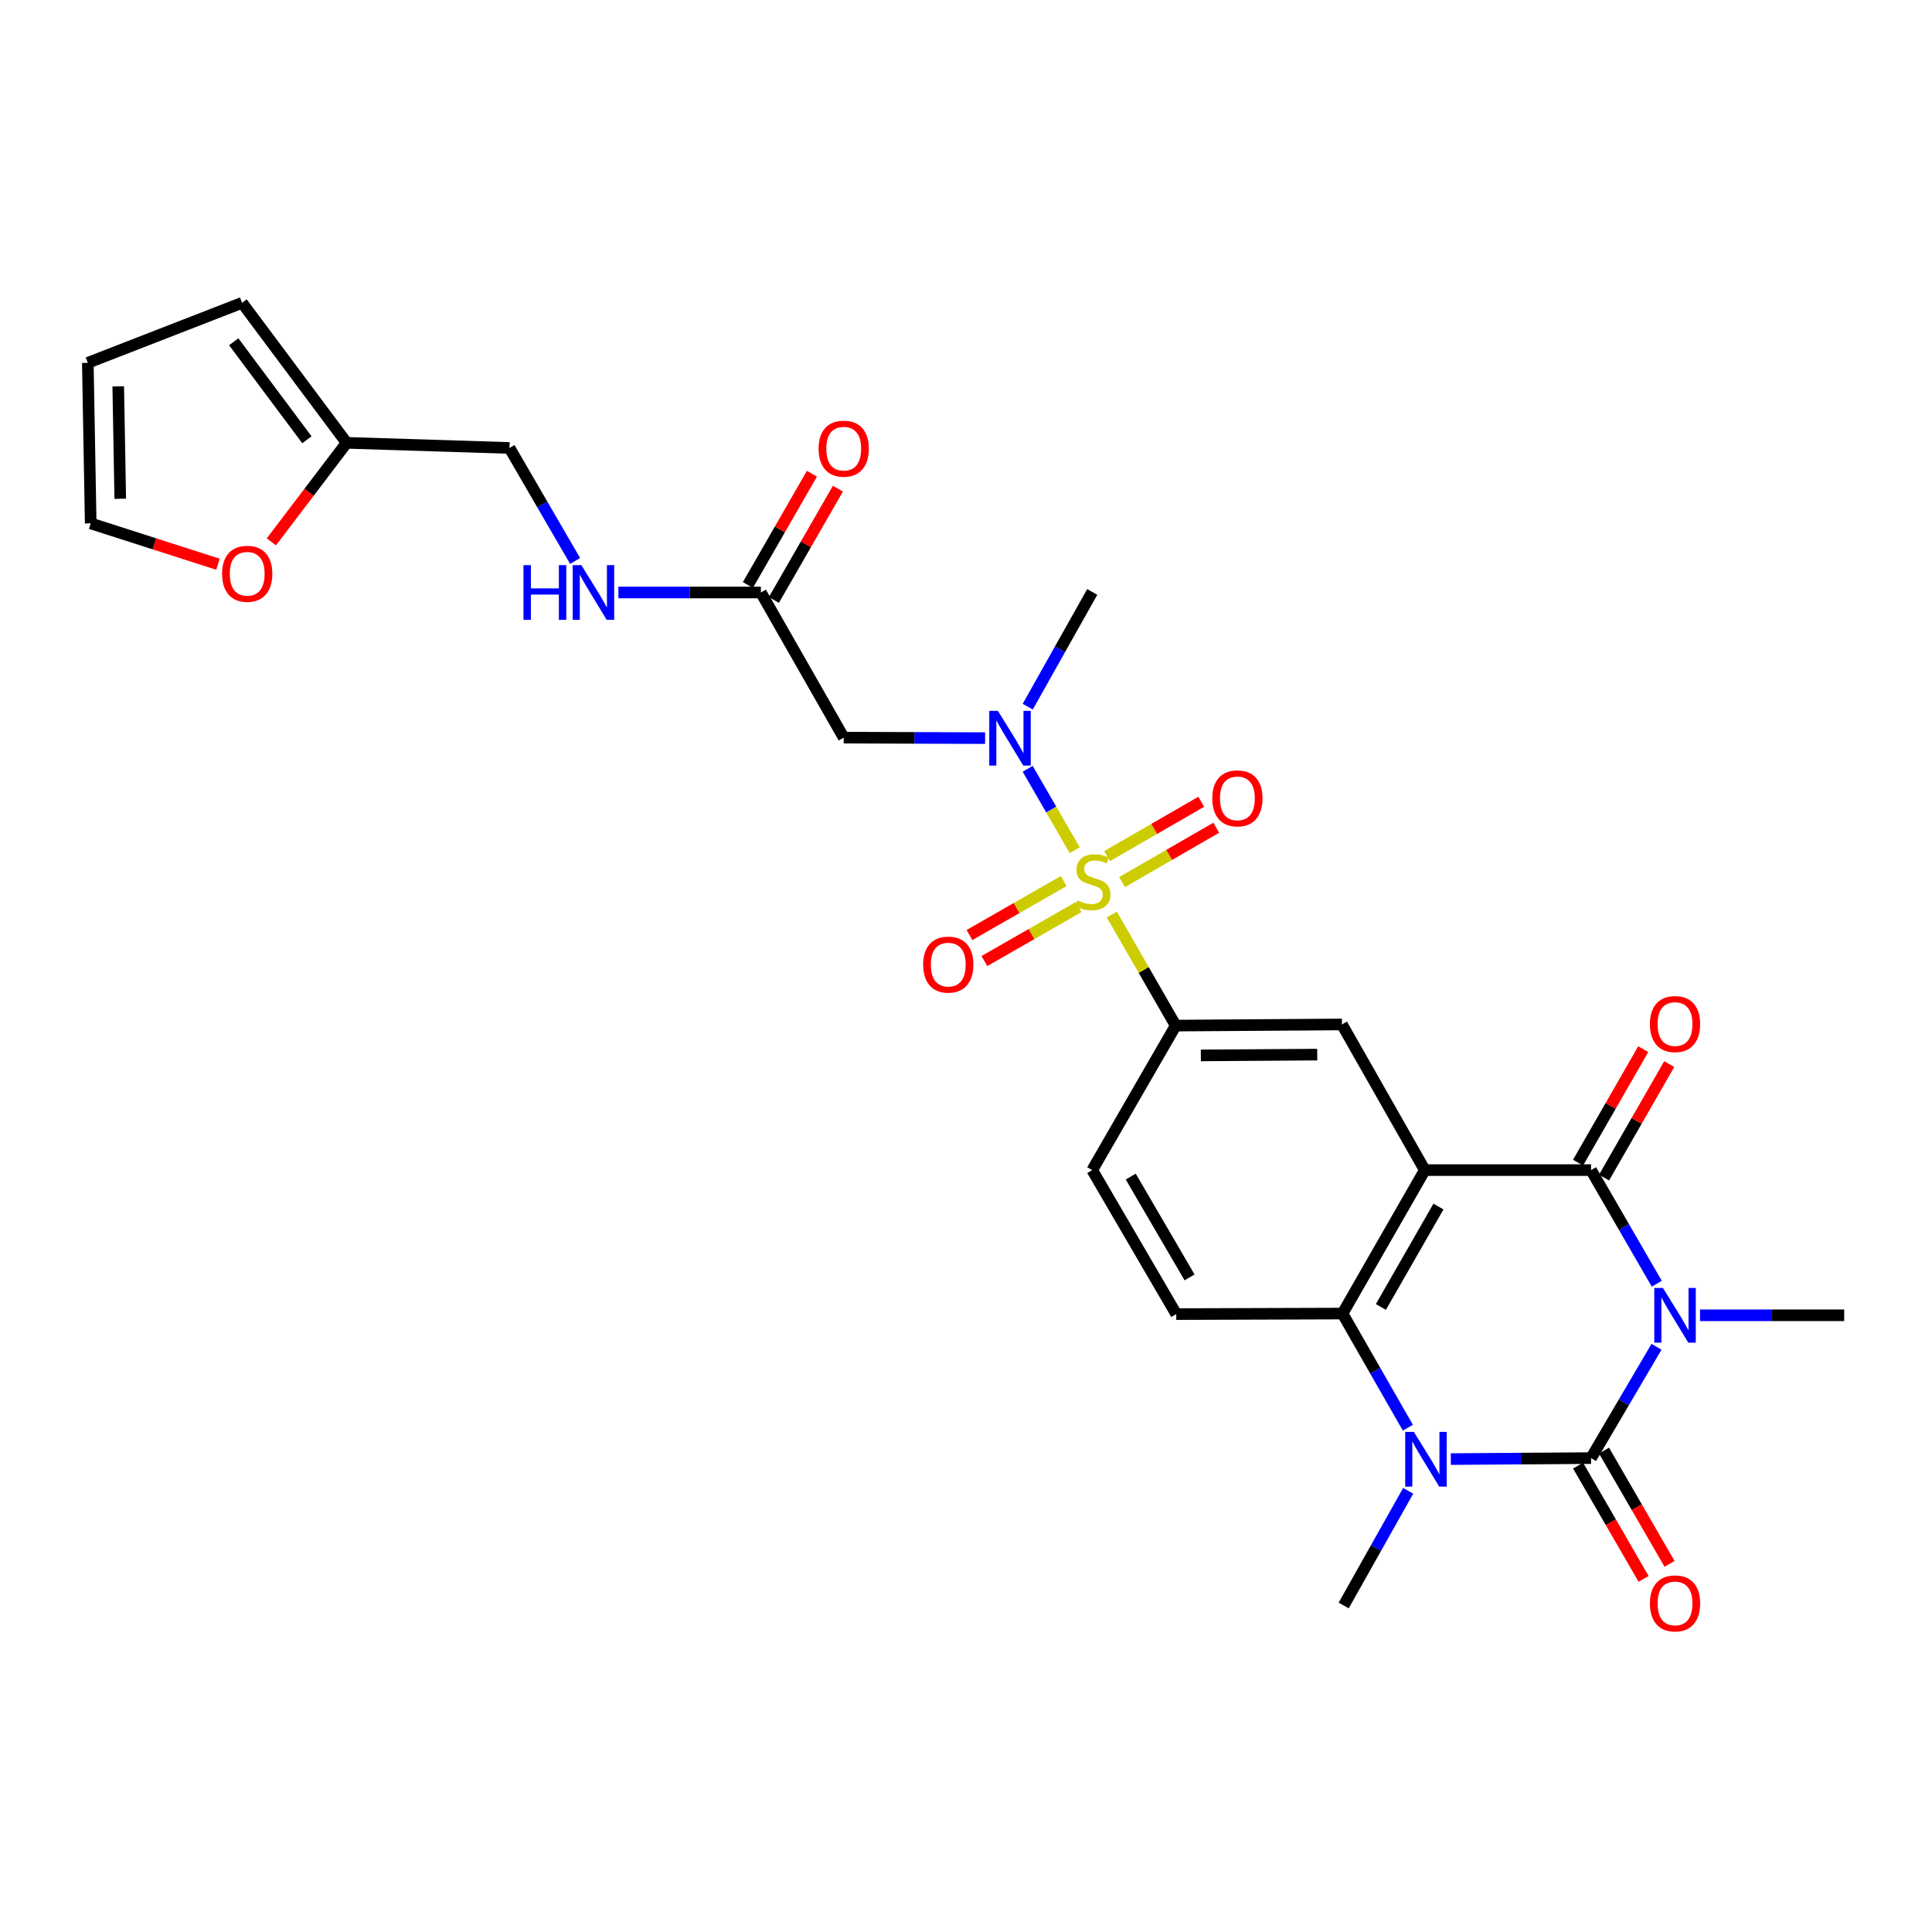 <?xml version='1.0' encoding='iso-8859-1'?>
<svg version='1.1' baseProfile='full'
              xmlns='http://www.w3.org/2000/svg'
                      xmlns:rdkit='http://www.rdkit.org/xml'
                      xmlns:xlink='http://www.w3.org/1999/xlink'
                  xml:space='preserve'
width='1000px' height='1000px' viewBox='0 0 1000 1000'>
<!-- END OF HEADER -->
<rect style='opacity:1.0;fill:#FFFFFF;stroke:none' width='1000' height='1000' x='0' y='0'> </rect>
<path class='bond-0' d='M 857.407,697.093 L 840.466,725.904' style='fill:none;fill-rule:evenodd;stroke:#0000FF;stroke-width:6px;stroke-linecap:butt;stroke-linejoin:miter;stroke-opacity:1' />
<path class='bond-0' d='M 840.466,725.904 L 823.525,754.716' style='fill:none;fill-rule:evenodd;stroke:#000000;stroke-width:6px;stroke-linecap:butt;stroke-linejoin:miter;stroke-opacity:1' />
<path class='bond-3' d='M 857.547,664.459 L 840.536,635.053' style='fill:none;fill-rule:evenodd;stroke:#0000FF;stroke-width:6px;stroke-linecap:butt;stroke-linejoin:miter;stroke-opacity:1' />
<path class='bond-3' d='M 840.536,635.053 L 823.525,605.647' style='fill:none;fill-rule:evenodd;stroke:#000000;stroke-width:6px;stroke-linecap:butt;stroke-linejoin:miter;stroke-opacity:1' />
<path class='bond-24' d='M 879.923,680.789 L 917.234,680.789' style='fill:none;fill-rule:evenodd;stroke:#0000FF;stroke-width:6px;stroke-linecap:butt;stroke-linejoin:miter;stroke-opacity:1' />
<path class='bond-24' d='M 917.234,680.789 L 954.545,680.789' style='fill:none;fill-rule:evenodd;stroke:#000000;stroke-width:6px;stroke-linecap:butt;stroke-linejoin:miter;stroke-opacity:1' />
<path class='bond-4' d='M 823.525,754.716 L 787.235,754.968' style='fill:none;fill-rule:evenodd;stroke:#000000;stroke-width:6px;stroke-linecap:butt;stroke-linejoin:miter;stroke-opacity:1' />
<path class='bond-4' d='M 787.235,754.968 L 750.945,755.221' style='fill:none;fill-rule:evenodd;stroke:#0000FF;stroke-width:6px;stroke-linecap:butt;stroke-linejoin:miter;stroke-opacity:1' />
<path class='bond-14' d='M 816.807,758.603 L 833.771,787.92' style='fill:none;fill-rule:evenodd;stroke:#000000;stroke-width:6px;stroke-linecap:butt;stroke-linejoin:miter;stroke-opacity:1' />
<path class='bond-14' d='M 833.771,787.92 L 850.735,817.238' style='fill:none;fill-rule:evenodd;stroke:#FF0000;stroke-width:6px;stroke-linecap:butt;stroke-linejoin:miter;stroke-opacity:1' />
<path class='bond-14' d='M 830.242,750.829 L 847.206,780.147' style='fill:none;fill-rule:evenodd;stroke:#000000;stroke-width:6px;stroke-linecap:butt;stroke-linejoin:miter;stroke-opacity:1' />
<path class='bond-14' d='M 847.206,780.147 L 864.17,809.464' style='fill:none;fill-rule:evenodd;stroke:#FF0000;stroke-width:6px;stroke-linecap:butt;stroke-linejoin:miter;stroke-opacity:1' />
<path class='bond-1' d='M 575.463,473.357 L 592.002,502.103' style='fill:none;fill-rule:evenodd;stroke:#CCCC00;stroke-width:6px;stroke-linecap:butt;stroke-linejoin:miter;stroke-opacity:1' />
<path class='bond-1' d='M 592.002,502.103 L 608.54,530.849' style='fill:none;fill-rule:evenodd;stroke:#000000;stroke-width:6px;stroke-linecap:butt;stroke-linejoin:miter;stroke-opacity:1' />
<path class='bond-6' d='M 556.268,440.064 L 544.096,418.999' style='fill:none;fill-rule:evenodd;stroke:#CCCC00;stroke-width:6px;stroke-linecap:butt;stroke-linejoin:miter;stroke-opacity:1' />
<path class='bond-6' d='M 544.096,418.999 L 531.923,397.933' style='fill:none;fill-rule:evenodd;stroke:#0000FF;stroke-width:6px;stroke-linecap:butt;stroke-linejoin:miter;stroke-opacity:1' />
<path class='bond-12' d='M 580.784,456.563 L 605.154,442.499' style='fill:none;fill-rule:evenodd;stroke:#CCCC00;stroke-width:6px;stroke-linecap:butt;stroke-linejoin:miter;stroke-opacity:1' />
<path class='bond-12' d='M 605.154,442.499 L 629.524,428.435' style='fill:none;fill-rule:evenodd;stroke:#FF0000;stroke-width:6px;stroke-linecap:butt;stroke-linejoin:miter;stroke-opacity:1' />
<path class='bond-12' d='M 573.026,443.119 L 597.396,429.055' style='fill:none;fill-rule:evenodd;stroke:#CCCC00;stroke-width:6px;stroke-linecap:butt;stroke-linejoin:miter;stroke-opacity:1' />
<path class='bond-12' d='M 597.396,429.055 L 621.766,414.991' style='fill:none;fill-rule:evenodd;stroke:#FF0000;stroke-width:6px;stroke-linecap:butt;stroke-linejoin:miter;stroke-opacity:1' />
<path class='bond-13' d='M 550.571,456.031 L 526.186,470.001' style='fill:none;fill-rule:evenodd;stroke:#CCCC00;stroke-width:6px;stroke-linecap:butt;stroke-linejoin:miter;stroke-opacity:1' />
<path class='bond-13' d='M 526.186,470.001 L 501.8,483.971' style='fill:none;fill-rule:evenodd;stroke:#FF0000;stroke-width:6px;stroke-linecap:butt;stroke-linejoin:miter;stroke-opacity:1' />
<path class='bond-13' d='M 558.287,469.499 L 533.901,483.469' style='fill:none;fill-rule:evenodd;stroke:#CCCC00;stroke-width:6px;stroke-linecap:butt;stroke-linejoin:miter;stroke-opacity:1' />
<path class='bond-13' d='M 533.901,483.469 L 509.515,497.439' style='fill:none;fill-rule:evenodd;stroke:#FF0000;stroke-width:6px;stroke-linecap:butt;stroke-linejoin:miter;stroke-opacity:1' />
<path class='bond-2' d='M 737.474,605.647 L 823.525,605.647' style='fill:none;fill-rule:evenodd;stroke:#000000;stroke-width:6px;stroke-linecap:butt;stroke-linejoin:miter;stroke-opacity:1' />
<path class='bond-5' d='M 737.474,605.647 L 694.884,679.901' style='fill:none;fill-rule:evenodd;stroke:#000000;stroke-width:6px;stroke-linecap:butt;stroke-linejoin:miter;stroke-opacity:1' />
<path class='bond-5' d='M 744.55,624.508 L 714.737,676.486' style='fill:none;fill-rule:evenodd;stroke:#000000;stroke-width:6px;stroke-linecap:butt;stroke-linejoin:miter;stroke-opacity:1' />
<path class='bond-8' d='M 737.474,605.647 L 694.599,530.254' style='fill:none;fill-rule:evenodd;stroke:#000000;stroke-width:6px;stroke-linecap:butt;stroke-linejoin:miter;stroke-opacity:1' />
<path class='bond-15' d='M 830.254,609.512 L 847.123,580.145' style='fill:none;fill-rule:evenodd;stroke:#000000;stroke-width:6px;stroke-linecap:butt;stroke-linejoin:miter;stroke-opacity:1' />
<path class='bond-15' d='M 847.123,580.145 L 863.992,550.777' style='fill:none;fill-rule:evenodd;stroke:#FF0000;stroke-width:6px;stroke-linecap:butt;stroke-linejoin:miter;stroke-opacity:1' />
<path class='bond-15' d='M 816.795,601.781 L 833.664,572.414' style='fill:none;fill-rule:evenodd;stroke:#000000;stroke-width:6px;stroke-linecap:butt;stroke-linejoin:miter;stroke-opacity:1' />
<path class='bond-15' d='M 833.664,572.414 L 850.533,543.046' style='fill:none;fill-rule:evenodd;stroke:#FF0000;stroke-width:6px;stroke-linecap:butt;stroke-linejoin:miter;stroke-opacity:1' />
<path class='bond-26' d='M 728.882,771.642 L 712.185,801.324' style='fill:none;fill-rule:evenodd;stroke:#0000FF;stroke-width:6px;stroke-linecap:butt;stroke-linejoin:miter;stroke-opacity:1' />
<path class='bond-26' d='M 712.185,801.324 L 695.488,831.005' style='fill:none;fill-rule:evenodd;stroke:#000000;stroke-width:6px;stroke-linecap:butt;stroke-linejoin:miter;stroke-opacity:1' />
<path class='bond-28' d='M 728.716,738.978 L 711.8,709.44' style='fill:none;fill-rule:evenodd;stroke:#0000FF;stroke-width:6px;stroke-linecap:butt;stroke-linejoin:miter;stroke-opacity:1' />
<path class='bond-28' d='M 711.8,709.44 L 694.884,679.901' style='fill:none;fill-rule:evenodd;stroke:#000000;stroke-width:6px;stroke-linecap:butt;stroke-linejoin:miter;stroke-opacity:1' />
<path class='bond-11' d='M 694.884,679.901 L 608.825,680.177' style='fill:none;fill-rule:evenodd;stroke:#000000;stroke-width:6px;stroke-linecap:butt;stroke-linejoin:miter;stroke-opacity:1' />
<path class='bond-9' d='M 509.882,382.054 L 473.294,381.926' style='fill:none;fill-rule:evenodd;stroke:#0000FF;stroke-width:6px;stroke-linecap:butt;stroke-linejoin:miter;stroke-opacity:1' />
<path class='bond-9' d='M 473.294,381.926 L 436.706,381.797' style='fill:none;fill-rule:evenodd;stroke:#000000;stroke-width:6px;stroke-linecap:butt;stroke-linejoin:miter;stroke-opacity:1' />
<path class='bond-27' d='M 531.955,365.768 L 548.647,336.078' style='fill:none;fill-rule:evenodd;stroke:#0000FF;stroke-width:6px;stroke-linecap:butt;stroke-linejoin:miter;stroke-opacity:1' />
<path class='bond-27' d='M 548.647,336.078 L 565.338,306.388' style='fill:none;fill-rule:evenodd;stroke:#000000;stroke-width:6px;stroke-linecap:butt;stroke-linejoin:miter;stroke-opacity:1' />
<path class='bond-7' d='M 608.54,530.849 L 694.599,530.254' style='fill:none;fill-rule:evenodd;stroke:#000000;stroke-width:6px;stroke-linecap:butt;stroke-linejoin:miter;stroke-opacity:1' />
<path class='bond-7' d='M 621.556,546.281 L 681.798,545.865' style='fill:none;fill-rule:evenodd;stroke:#000000;stroke-width:6px;stroke-linecap:butt;stroke-linejoin:miter;stroke-opacity:1' />
<path class='bond-18' d='M 608.54,530.849 L 565.338,605.647' style='fill:none;fill-rule:evenodd;stroke:#000000;stroke-width:6px;stroke-linecap:butt;stroke-linejoin:miter;stroke-opacity:1' />
<path class='bond-10' d='M 436.706,381.797 L 393.831,306.672' style='fill:none;fill-rule:evenodd;stroke:#000000;stroke-width:6px;stroke-linecap:butt;stroke-linejoin:miter;stroke-opacity:1' />
<path class='bond-19' d='M 393.831,306.672 L 356.953,306.672' style='fill:none;fill-rule:evenodd;stroke:#000000;stroke-width:6px;stroke-linecap:butt;stroke-linejoin:miter;stroke-opacity:1' />
<path class='bond-19' d='M 356.953,306.672 L 320.075,306.672' style='fill:none;fill-rule:evenodd;stroke:#0000FF;stroke-width:6px;stroke-linecap:butt;stroke-linejoin:miter;stroke-opacity:1' />
<path class='bond-22' d='M 400.558,310.542 L 417.131,281.736' style='fill:none;fill-rule:evenodd;stroke:#000000;stroke-width:6px;stroke-linecap:butt;stroke-linejoin:miter;stroke-opacity:1' />
<path class='bond-22' d='M 417.131,281.736 L 433.704,252.93' style='fill:none;fill-rule:evenodd;stroke:#FF0000;stroke-width:6px;stroke-linecap:butt;stroke-linejoin:miter;stroke-opacity:1' />
<path class='bond-22' d='M 387.104,302.802 L 403.677,273.996' style='fill:none;fill-rule:evenodd;stroke:#000000;stroke-width:6px;stroke-linecap:butt;stroke-linejoin:miter;stroke-opacity:1' />
<path class='bond-22' d='M 403.677,273.996 L 420.25,245.19' style='fill:none;fill-rule:evenodd;stroke:#FF0000;stroke-width:6px;stroke-linecap:butt;stroke-linejoin:miter;stroke-opacity:1' />
<path class='bond-29' d='M 608.825,680.177 L 565.338,605.647' style='fill:none;fill-rule:evenodd;stroke:#000000;stroke-width:6px;stroke-linecap:butt;stroke-linejoin:miter;stroke-opacity:1' />
<path class='bond-29' d='M 615.708,661.175 L 585.267,609.004' style='fill:none;fill-rule:evenodd;stroke:#000000;stroke-width:6px;stroke-linecap:butt;stroke-linejoin:miter;stroke-opacity:1' />
<path class='bond-16' d='M 179.416,229.21 L 263.707,231.866' style='fill:none;fill-rule:evenodd;stroke:#000000;stroke-width:6px;stroke-linecap:butt;stroke-linejoin:miter;stroke-opacity:1' />
<path class='bond-17' d='M 179.416,229.21 L 159.935,254.837' style='fill:none;fill-rule:evenodd;stroke:#000000;stroke-width:6px;stroke-linecap:butt;stroke-linejoin:miter;stroke-opacity:1' />
<path class='bond-17' d='M 159.935,254.837 L 140.454,280.465' style='fill:none;fill-rule:evenodd;stroke:#FF0000;stroke-width:6px;stroke-linecap:butt;stroke-linejoin:miter;stroke-opacity:1' />
<path class='bond-20' d='M 179.416,229.21 L 125.297,156.741' style='fill:none;fill-rule:evenodd;stroke:#000000;stroke-width:6px;stroke-linecap:butt;stroke-linejoin:miter;stroke-opacity:1' />
<path class='bond-20' d='M 158.861,227.627 L 120.978,176.899' style='fill:none;fill-rule:evenodd;stroke:#000000;stroke-width:6px;stroke-linecap:butt;stroke-linejoin:miter;stroke-opacity:1' />
<path class='bond-21' d='M 112.826,292.054 L 79.886,281.479' style='fill:none;fill-rule:evenodd;stroke:#FF0000;stroke-width:6px;stroke-linecap:butt;stroke-linejoin:miter;stroke-opacity:1' />
<path class='bond-21' d='M 79.886,281.479 L 46.946,270.903' style='fill:none;fill-rule:evenodd;stroke:#000000;stroke-width:6px;stroke-linecap:butt;stroke-linejoin:miter;stroke-opacity:1' />
<path class='bond-25' d='M 297.685,290.349 L 280.696,261.108' style='fill:none;fill-rule:evenodd;stroke:#0000FF;stroke-width:6px;stroke-linecap:butt;stroke-linejoin:miter;stroke-opacity:1' />
<path class='bond-25' d='M 280.696,261.108 L 263.707,231.866' style='fill:none;fill-rule:evenodd;stroke:#000000;stroke-width:6px;stroke-linecap:butt;stroke-linejoin:miter;stroke-opacity:1' />
<path class='bond-23' d='M 125.297,156.741 L 45.455,187.793' style='fill:none;fill-rule:evenodd;stroke:#000000;stroke-width:6px;stroke-linecap:butt;stroke-linejoin:miter;stroke-opacity:1' />
<path class='bond-30' d='M 46.946,270.903 L 45.455,187.793' style='fill:none;fill-rule:evenodd;stroke:#000000;stroke-width:6px;stroke-linecap:butt;stroke-linejoin:miter;stroke-opacity:1' />
<path class='bond-30' d='M 62.242,258.158 L 61.198,199.981' style='fill:none;fill-rule:evenodd;stroke:#000000;stroke-width:6px;stroke-linecap:butt;stroke-linejoin:miter;stroke-opacity:1' />
<path  class='atom-0' d='M 860.734 666.629
L 870.014 681.629
Q 870.934 683.109, 872.414 685.789
Q 873.894 688.469, 873.974 688.629
L 873.974 666.629
L 877.734 666.629
L 877.734 694.949
L 873.854 694.949
L 863.894 678.549
Q 862.734 676.629, 861.494 674.429
Q 860.294 672.229, 859.934 671.549
L 859.934 694.949
L 856.254 694.949
L 856.254 666.629
L 860.734 666.629
' fill='#0000FF'/>
<path  class='atom-2' d='M 557.666 466.048
Q 557.986 466.168, 559.306 466.728
Q 560.626 467.288, 562.066 467.648
Q 563.546 467.968, 564.986 467.968
Q 567.666 467.968, 569.226 466.688
Q 570.786 465.368, 570.786 463.088
Q 570.786 461.528, 569.986 460.568
Q 569.226 459.608, 568.026 459.088
Q 566.826 458.568, 564.826 457.968
Q 562.306 457.208, 560.786 456.488
Q 559.306 455.768, 558.226 454.248
Q 557.186 452.728, 557.186 450.168
Q 557.186 446.608, 559.586 444.408
Q 562.026 442.208, 566.826 442.208
Q 570.106 442.208, 573.826 443.768
L 572.906 446.848
Q 569.506 445.448, 566.946 445.448
Q 564.186 445.448, 562.666 446.608
Q 561.146 447.728, 561.186 449.688
Q 561.186 451.208, 561.946 452.128
Q 562.746 453.048, 563.866 453.568
Q 565.026 454.088, 566.946 454.688
Q 569.506 455.488, 571.026 456.288
Q 572.546 457.088, 573.626 458.728
Q 574.746 460.328, 574.746 463.088
Q 574.746 467.008, 572.106 469.128
Q 569.506 471.208, 565.146 471.208
Q 562.626 471.208, 560.706 470.648
Q 558.826 470.128, 556.586 469.208
L 557.666 466.048
' fill='#CCCC00'/>
<path  class='atom-5' d='M 731.809 741.151
L 741.089 756.151
Q 742.009 757.631, 743.489 760.311
Q 744.969 762.991, 745.049 763.151
L 745.049 741.151
L 748.809 741.151
L 748.809 769.471
L 744.929 769.471
L 734.969 753.071
Q 733.809 751.151, 732.569 748.951
Q 731.369 746.751, 731.009 746.071
L 731.009 769.471
L 727.329 769.471
L 727.329 741.151
L 731.809 741.151
' fill='#0000FF'/>
<path  class='atom-7' d='M 516.514 367.939
L 525.794 382.939
Q 526.714 384.419, 528.194 387.099
Q 529.674 389.779, 529.754 389.939
L 529.754 367.939
L 533.514 367.939
L 533.514 396.259
L 529.634 396.259
L 519.674 379.859
Q 518.514 377.939, 517.274 375.739
Q 516.074 373.539, 515.714 372.859
L 515.714 396.259
L 512.034 396.259
L 512.034 367.939
L 516.514 367.939
' fill='#0000FF'/>
<path  class='atom-13' d='M 627.48 413.231
Q 627.48 406.431, 630.84 402.631
Q 634.2 398.831, 640.48 398.831
Q 646.76 398.831, 650.12 402.631
Q 653.48 406.431, 653.48 413.231
Q 653.48 420.111, 650.08 424.031
Q 646.68 427.911, 640.48 427.911
Q 634.24 427.911, 630.84 424.031
Q 627.48 420.151, 627.48 413.231
M 640.48 424.711
Q 644.8 424.711, 647.12 421.831
Q 649.48 418.911, 649.48 413.231
Q 649.48 407.671, 647.12 404.871
Q 644.8 402.031, 640.48 402.031
Q 636.16 402.031, 633.8 404.831
Q 631.48 407.631, 631.48 413.231
Q 631.48 418.951, 633.8 421.831
Q 636.16 424.711, 640.48 424.711
' fill='#FF0000'/>
<path  class='atom-14' d='M 477.825 499.282
Q 477.825 492.482, 481.185 488.682
Q 484.545 484.882, 490.825 484.882
Q 497.105 484.882, 500.465 488.682
Q 503.825 492.482, 503.825 499.282
Q 503.825 506.162, 500.425 510.082
Q 497.025 513.962, 490.825 513.962
Q 484.585 513.962, 481.185 510.082
Q 477.825 506.202, 477.825 499.282
M 490.825 510.762
Q 495.145 510.762, 497.465 507.882
Q 499.825 504.962, 499.825 499.282
Q 499.825 493.722, 497.465 490.922
Q 495.145 488.082, 490.825 488.082
Q 486.505 488.082, 484.145 490.882
Q 481.825 493.682, 481.825 499.282
Q 481.825 505.002, 484.145 507.882
Q 486.505 510.762, 490.825 510.762
' fill='#FF0000'/>
<path  class='atom-15' d='M 853.994 829.921
Q 853.994 823.121, 857.354 819.321
Q 860.714 815.521, 866.994 815.521
Q 873.274 815.521, 876.634 819.321
Q 879.994 823.121, 879.994 829.921
Q 879.994 836.801, 876.594 840.721
Q 873.194 844.601, 866.994 844.601
Q 860.754 844.601, 857.354 840.721
Q 853.994 836.841, 853.994 829.921
M 866.994 841.401
Q 871.314 841.401, 873.634 838.521
Q 875.994 835.601, 875.994 829.921
Q 875.994 824.361, 873.634 821.561
Q 871.314 818.721, 866.994 818.721
Q 862.674 818.721, 860.314 821.521
Q 857.994 824.321, 857.994 829.921
Q 857.994 835.641, 860.314 838.521
Q 862.674 841.401, 866.994 841.401
' fill='#FF0000'/>
<path  class='atom-16' d='M 853.994 530.05
Q 853.994 523.25, 857.354 519.45
Q 860.714 515.65, 866.994 515.65
Q 873.274 515.65, 876.634 519.45
Q 879.994 523.25, 879.994 530.05
Q 879.994 536.93, 876.594 540.85
Q 873.194 544.73, 866.994 544.73
Q 860.754 544.73, 857.354 540.85
Q 853.994 536.97, 853.994 530.05
M 866.994 541.53
Q 871.314 541.53, 873.634 538.65
Q 875.994 535.73, 875.994 530.05
Q 875.994 524.49, 873.634 521.69
Q 871.314 518.85, 866.994 518.85
Q 862.674 518.85, 860.314 521.65
Q 857.994 524.45, 857.994 530.05
Q 857.994 535.77, 860.314 538.65
Q 862.674 541.53, 866.994 541.53
' fill='#FF0000'/>
<path  class='atom-18' d='M 114.953 296.991
Q 114.953 290.191, 118.313 286.391
Q 121.673 282.591, 127.953 282.591
Q 134.233 282.591, 137.593 286.391
Q 140.953 290.191, 140.953 296.991
Q 140.953 303.871, 137.553 307.791
Q 134.153 311.671, 127.953 311.671
Q 121.713 311.671, 118.313 307.791
Q 114.953 303.911, 114.953 296.991
M 127.953 308.471
Q 132.273 308.471, 134.593 305.591
Q 136.953 302.671, 136.953 296.991
Q 136.953 291.431, 134.593 288.631
Q 132.273 285.791, 127.953 285.791
Q 123.633 285.791, 121.273 288.591
Q 118.953 291.391, 118.953 296.991
Q 118.953 302.711, 121.273 305.591
Q 123.633 308.471, 127.953 308.471
' fill='#FF0000'/>
<path  class='atom-20' d='M 270.948 292.512
L 274.788 292.512
L 274.788 304.552
L 289.268 304.552
L 289.268 292.512
L 293.108 292.512
L 293.108 320.832
L 289.268 320.832
L 289.268 307.752
L 274.788 307.752
L 274.788 320.832
L 270.948 320.832
L 270.948 292.512
' fill='#0000FF'/>
<path  class='atom-20' d='M 300.908 292.512
L 310.188 307.512
Q 311.108 308.992, 312.588 311.672
Q 314.068 314.352, 314.148 314.512
L 314.148 292.512
L 317.908 292.512
L 317.908 320.832
L 314.028 320.832
L 304.068 304.432
Q 302.908 302.512, 301.668 300.312
Q 300.468 298.112, 300.108 297.432
L 300.108 320.832
L 296.428 320.832
L 296.428 292.512
L 300.908 292.512
' fill='#0000FF'/>
<path  class='atom-23' d='M 423.706 232.231
Q 423.706 225.431, 427.066 221.631
Q 430.426 217.831, 436.706 217.831
Q 442.986 217.831, 446.346 221.631
Q 449.706 225.431, 449.706 232.231
Q 449.706 239.111, 446.306 243.031
Q 442.906 246.911, 436.706 246.911
Q 430.466 246.911, 427.066 243.031
Q 423.706 239.151, 423.706 232.231
M 436.706 243.711
Q 441.026 243.711, 443.346 240.831
Q 445.706 237.911, 445.706 232.231
Q 445.706 226.671, 443.346 223.871
Q 441.026 221.031, 436.706 221.031
Q 432.386 221.031, 430.026 223.831
Q 427.706 226.631, 427.706 232.231
Q 427.706 237.951, 430.026 240.831
Q 432.386 243.711, 436.706 243.711
' fill='#FF0000'/>
</svg>
